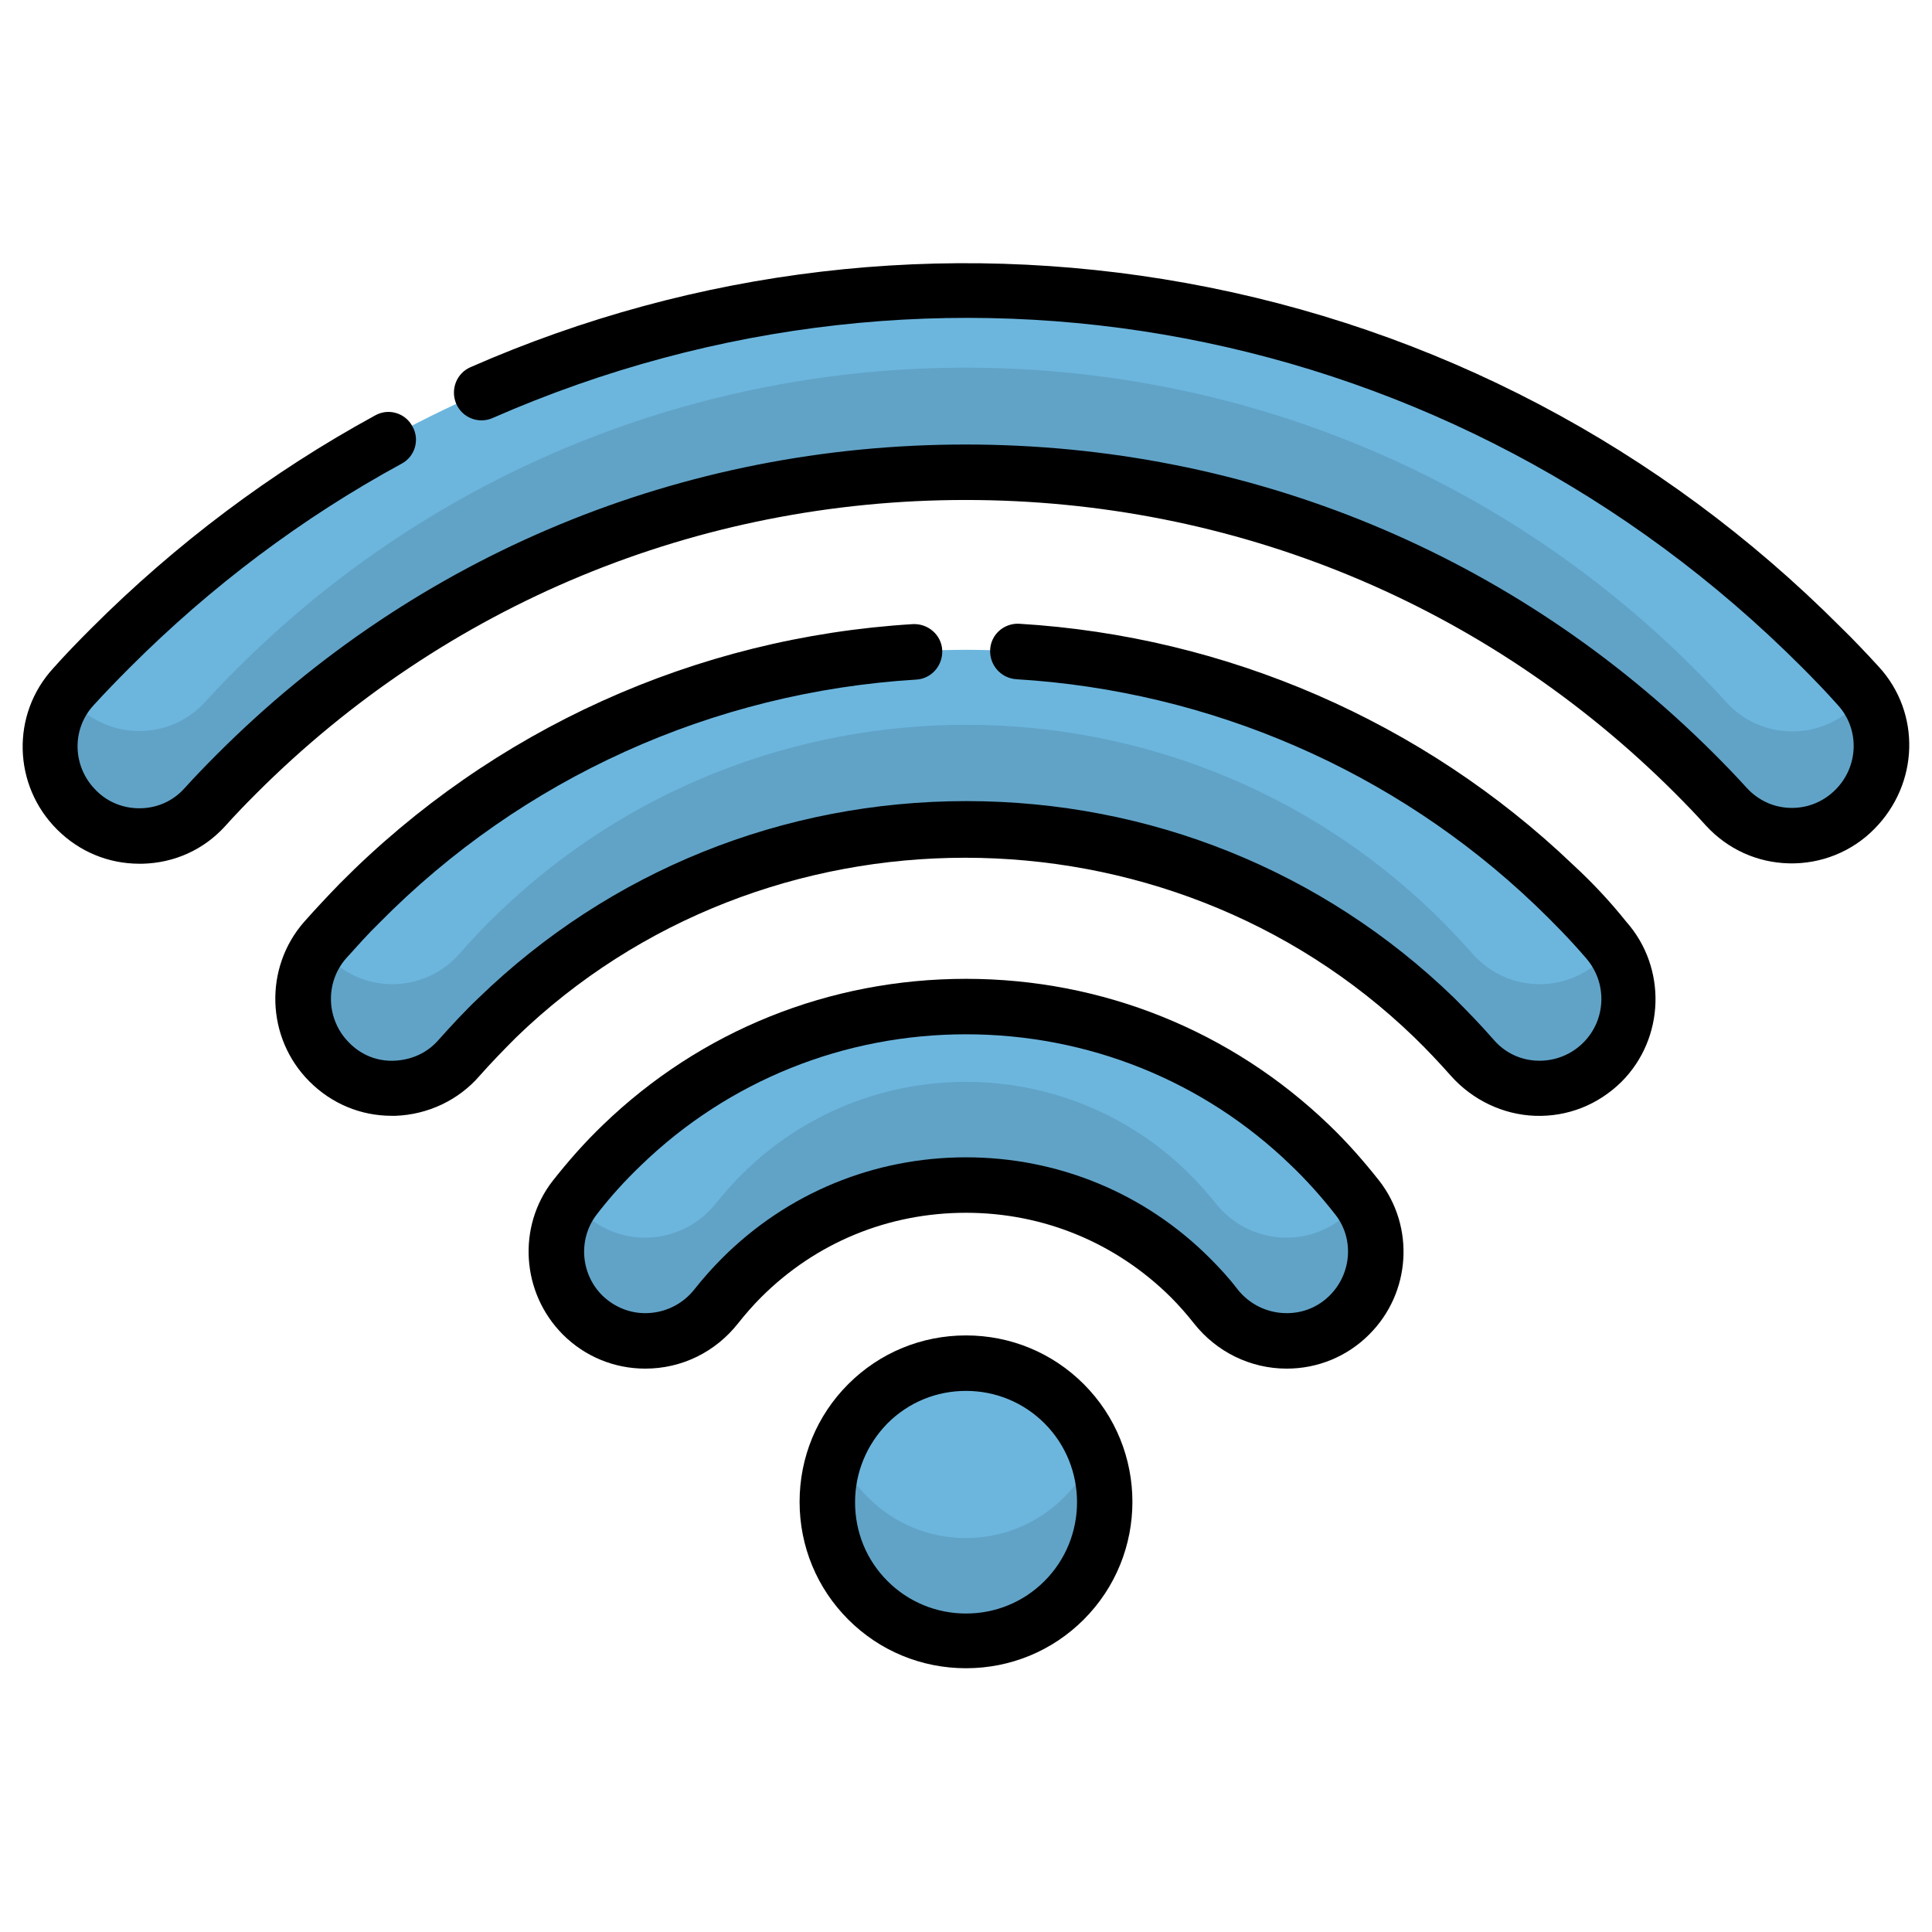 <?xml version="1.0" encoding="utf-8"?>
<!-- Generator: Adobe Illustrator 26.3.1, SVG Export Plug-In . SVG Version: 6.00 Build 0)  -->
<svg version="1.1" id="Capa_1" xmlns="http://www.w3.org/2000/svg" xmlns:xlink="http://www.w3.org/1999/xlink" x="0px" y="0px"
	 width="512px" height="512px" viewBox="0 0 512 512" style="enable-background:new 0 0 512 512;" xml:space="preserve">
<style type="text/css">
	.st0{fill:#6CB6DE;}
	.st1{fill:#61A3C7;}
</style>
<g>
	<g>
		<path class="st0" d="M29.4,171.3c-3.4,3.4-6.7,6.9-9.9,10.4c-8.5,9.3-8.1,23.7,0.8,32.6l0,0c9.5,9.5,25,9.2,34.1-0.7
			c2.7-3,5.5-5.9,8.4-8.8c106.4-106.5,279.9-106.6,386.4,0c2.9,2.9,5.7,5.9,8.5,8.9c9.1,9.9,24.6,10.2,34.1,0.7l0,0
			c8.9-8.9,9.3-23.3,0.8-32.6c-3.2-3.5-6.5-7-9.9-10.4C357.1,45.7,154.9,45.7,29.4,171.3z"/>
		<path class="st0" d="M95.3,239.2c-3.2,3.2-6.2,6.5-9.2,9.9c-8.2,9.3-7.7,23.5,1.1,32.3l0,0c9.7,9.7,25.5,9.1,34.5-1.2
			c3.2-3.7,6.6-7.2,10.1-10.6c69-66.7,179.2-66.7,248.2,0c3.5,3.4,6.9,7,10.1,10.6c9,10.3,24.8,10.9,34.5,1.2l0,0
			c8.8-8.8,9.3-23,1-32.4c-4.4-5-9.1-9.9-14-14.5C322.9,149.6,181.6,151.8,95.3,239.2z"/>
		<path class="st0" d="M164.9,303.4c-4.6,4.4-8.8,9.1-12.6,14c-7.3,9.3-6.3,22.7,2.1,31.1l0,0c10.1,10.1,26.6,8.9,35.5-2.3
			c2.1-2.6,4.3-5.1,6.7-7.5c32.8-32.8,86.1-32.8,118.9,0c2.4,2.4,4.6,4.9,6.7,7.5c8.8,11.2,25.4,12.4,35.5,2.3l0,0
			c8.4-8.4,9.4-21.7,2.1-31.1c-3.8-4.9-8-9.6-12.6-14C296.4,254.6,215.5,254.6,164.9,303.4z"/>
		<ellipse class="st0" cx="256" cy="398.1" rx="36.8" ry="36.8"/>
	</g>
	<g>
		<path class="st1" d="M357.6,321.1L357.6,321.1c-10.1,10.1-26.7,8.9-35.5-2.3c-2.1-2.6-4.3-5.1-6.7-7.5
			c-32.8-32.8-86.1-32.8-118.9,0c-2.4,2.4-4.6,4.9-6.7,7.5c-8.8,11.2-25.4,12.4-35.5,2.3l0,0c-1-1-1.8-2-2.6-3
			c-6.7,9.3-5.6,22.2,2.6,30.4l0,0c10.1,10.1,26.6,8.9,35.5-2.3c2.1-2.6,4.3-5.1,6.7-7.5c32.8-32.8,86.1-32.8,118.9,0
			c2.4,2.4,4.6,4.9,6.7,7.5c8.8,11.2,25.4,12.4,35.5,2.3l0,0c8.2-8.2,9.3-21.1,2.6-30.4C359.4,319.1,358.6,320.2,357.6,321.1z"/>
		<path class="st1" d="M282,396.8c-14.4,14.4-37.7,14.4-52,0c-3.6-3.6-6.4-7.9-8.1-12.4c-5.3,13.3-2.6,29,8.1,39.7
			c14.4,14.4,37.7,14.4,52,0c10.7-10.7,13.4-26.5,8.1-39.7C288.4,388.9,285.7,393.1,282,396.8z"/>
		<path class="st1" d="M424.7,253.9L424.7,253.9c-9.7,9.7-25.5,9.1-34.5-1.2c-3.2-3.6-6.6-7.2-10.1-10.6
			c-68.9-66.7-179.2-66.7-248.2,0c-3.6,3.4-6.9,7-10.1,10.6c-9,10.3-24.8,10.9-34.5,1.2l0,0c-1-1-1.8-2-2.6-3.1
			c-6.6,9.3-5.7,22.2,2.6,30.4l0,0c9.7,9.7,25.5,9.1,34.5-1.2c3.2-3.7,6.6-7.2,10.1-10.6c69-66.7,179.2-66.7,248.2,0
			c3.5,3.4,6.9,7,10.1,10.6c9,10.3,24.8,10.9,34.5,1.2l0,0c8.2-8.2,9.2-21.1,2.6-30.4C426.5,252,425.7,253,424.7,253.9z"/>
		<path class="st1" d="M491.7,186.9L491.7,186.9c-9.5,9.5-25,9.2-34.1-0.7c-2.7-3-5.6-6-8.5-8.9c-106.4-106.5-279.9-106.5-386.4,0
			c-2.9,2.9-5.7,5.8-8.4,8.8c-9.1,9.9-24.6,10.2-34.1,0.7l0,0c-1-1-1.8-2-2.6-3.1c-6.6,9.3-5.7,22.2,2.6,30.4l0,0
			c9.5,9.5,25,9.2,34.1-0.7c2.7-3,5.5-5.9,8.4-8.8c106.4-106.5,279.9-106.5,386.4,0c2.9,2.9,5.7,5.9,8.5,8.9
			c9.1,9.9,24.6,10.2,34.1,0.7l0,0c8.2-8.2,9.2-21.2,2.6-30.4C493.5,184.9,492.7,186,491.7,186.9z"/>
	</g>
	<path d="M352.2,298.1c-25.9-24.9-60-38.7-96.2-38.7c-36.2,0-70.3,13.7-96.2,38.7c-4.8,4.6-9.2,9.6-13.3,14.8
		c-9.5,12.2-8.3,29.7,2.6,40.7c0,0,0,0,0.1,0.1c5.8,5.8,13.6,9,21.8,9c9.7,0,18.6-4.4,24.6-12c1.9-2.4,3.9-4.7,6.1-6.9
		c14.5-14.5,33.7-22.4,54.3-22.4s39.8,8,54.3,22.4c2.2,2.2,4.2,4.5,6.1,6.9c6,7.6,15,12,24.6,12h0c8.2,0,16-3.2,21.8-9
		c0,0,0,0,0.1-0.1c11-11,12.1-28.5,2.6-40.7C361.4,307.7,357,302.7,352.2,298.1z M352.4,343.3C352.4,343.3,352.4,343.3,352.4,343.3
		c-3.1,3.1-7.1,4.7-11.4,4.7c-5.1,0-9.9-2.3-13.1-6.4c-2.2-2.9-4.7-5.6-7.3-8.2c-17.2-17.2-40.2-26.7-64.6-26.7s-47.4,9.5-64.6,26.7
		c-2.6,2.6-5,5.3-7.3,8.2c-3.2,4.1-8,6.4-13.1,6.4c-4.3,0-8.3-1.7-11.4-4.7c0,0,0,0,0,0c-5.8-5.8-6.4-15-1.5-21.4
		c3.6-4.7,7.6-9.1,11.9-13.2c23.1-22.3,53.7-34.6,86-34.6c32.3,0,62.9,12.3,86,34.6c4.3,4.1,8.3,8.6,11.9,13.2
		C358.9,328.3,358.2,337.5,352.4,343.3z"/>
	<path d="M256,353.9c-11.8,0-22.9,4.6-31.2,12.9c-8.3,8.3-12.9,19.4-12.9,31.2s4.6,22.9,12.9,31.2c8.3,8.3,19.4,12.9,31.2,12.9
		c11.8,0,22.9-4.6,31.2-12.9c17.2-17.2,17.2-45.2,0-62.4C278.9,358.5,267.8,353.9,256,353.9z M276.8,419c-5.6,5.6-13,8.6-20.8,8.6
		c-7.9,0-15.3-3.1-20.8-8.6c-5.6-5.6-8.6-13-8.6-20.9c0-7.9,3.1-15.3,8.6-20.9c5.6-5.6,13-8.6,20.8-8.6c7.9,0,15.3,3.1,20.8,8.6
		C288.3,388.7,288.3,407.5,276.8,419z"/>
	<path d="M497.9,176.7c-3.3-3.6-6.7-7.2-10.2-10.6C440.1,118.4,380.1,86.9,314.3,75C250,63.4,184.4,71.1,124.7,97.3
		c-3.7,1.6-5.4,5.9-3.8,9.7c1.6,3.7,5.9,5.4,9.6,3.8c118.7-52.1,254.8-26.2,346.8,65.8c3.3,3.3,6.6,6.7,9.7,10.2
		c5.9,6.4,5.6,16.3-0.6,22.5c-3.2,3.2-7.4,4.9-11.9,4.8c-4.5-0.1-8.5-2-11.5-5.2c-2.8-3.1-5.7-6.1-8.7-9.1
		c-52.9-52.9-123.3-82-198.4-82c0,0,0,0,0,0c-75.1,0-145.5,29.1-198.4,82.1c-3,3-5.9,6-8.7,9.1c-3,3.3-7.1,5.1-11.5,5.2
		c-4.5,0.1-8.8-1.6-11.9-4.8c-6.2-6.2-6.5-16.1-0.6-22.5c3.1-3.4,6.4-6.8,9.7-10.1c21.4-21.4,45.6-39.6,71.9-53.9
		c3.6-1.9,4.9-6.4,2.9-9.9c-1.9-3.6-6.4-4.9-9.9-2.9c-27.5,15-52.8,34-75.2,56.4c-3.5,3.5-6.9,7-10.1,10.6
		c-11.2,12.2-10.7,31,1,42.7c5.9,5.9,13.6,9.1,21.9,9.1c0.2,0,0.5,0,0.7,0c8.5-0.2,16.3-3.7,22-10c2.6-2.9,5.4-5.8,8.2-8.6
		c50.1-50.1,116.9-77.8,188-77.8c0,0,0,0,0,0c71.1,0,137.9,27.6,188,77.7c2.8,2.8,5.6,5.7,8.2,8.6c5.7,6.2,13.5,9.8,22,10
		c8.5,0.2,16.7-3.1,22.6-9.1C508.6,207.7,509.1,188.9,497.9,176.7z"/>
	<path d="M416.8,229.1c-39.7-37.9-91.8-60.5-146.7-63.8c-4-0.2-7.5,2.8-7.7,6.9c-0.2,4,2.8,7.5,6.9,7.8
		c51.5,3.1,100.3,24.3,137.5,59.8c4.7,4.5,9.3,9.2,13.5,14.1c5.7,6.5,5.4,16.3-0.7,22.4c-3.2,3.2-7.5,4.9-12,4.8
		c-4.6-0.1-8.8-2.1-11.8-5.6c-3.3-3.8-6.9-7.5-10.5-11.1c-34.7-33.6-80.6-52.1-129.2-52.1c0,0,0,0,0,0c-48.6,0-94.5,18.5-129.2,52.1
		c-3.7,3.5-7.2,7.3-10.6,11.1c-3,3.5-7.2,5.4-11.8,5.6c-4.5,0.2-8.8-1.5-12-4.8c-6.1-6.1-6.4-15.9-0.8-22.3c2.9-3.2,5.8-6.5,8.9-9.5
		c37.8-38.3,88.3-61.1,142.2-64.4c4-0.2,7.1-3.7,6.9-7.8c-0.2-4-3.7-7.1-7.8-6.9c-57.5,3.5-111.4,27.9-151.8,68.7
		c-3.2,3.3-6.4,6.7-9.5,10.2c-10.7,12.2-10.1,30.8,1.4,42.3c5.9,5.9,13.6,9.1,21.8,9.1c0.3,0,0.7,0,1,0c8.5-0.3,16.7-4.1,22.3-10.6
		c3.1-3.5,6.4-6.9,9.7-10.2c65.6-63.5,172.4-63.4,238,0c3.4,3.3,6.6,6.7,9.7,10.2c5.7,6.4,13.8,10.3,22.3,10.6
		c8.6,0.3,16.7-2.9,22.9-9c11.5-11.5,12.1-30.2,1.3-42.4C426.7,238.9,421.9,233.8,416.8,229.1z"/>
</g>
</svg>
